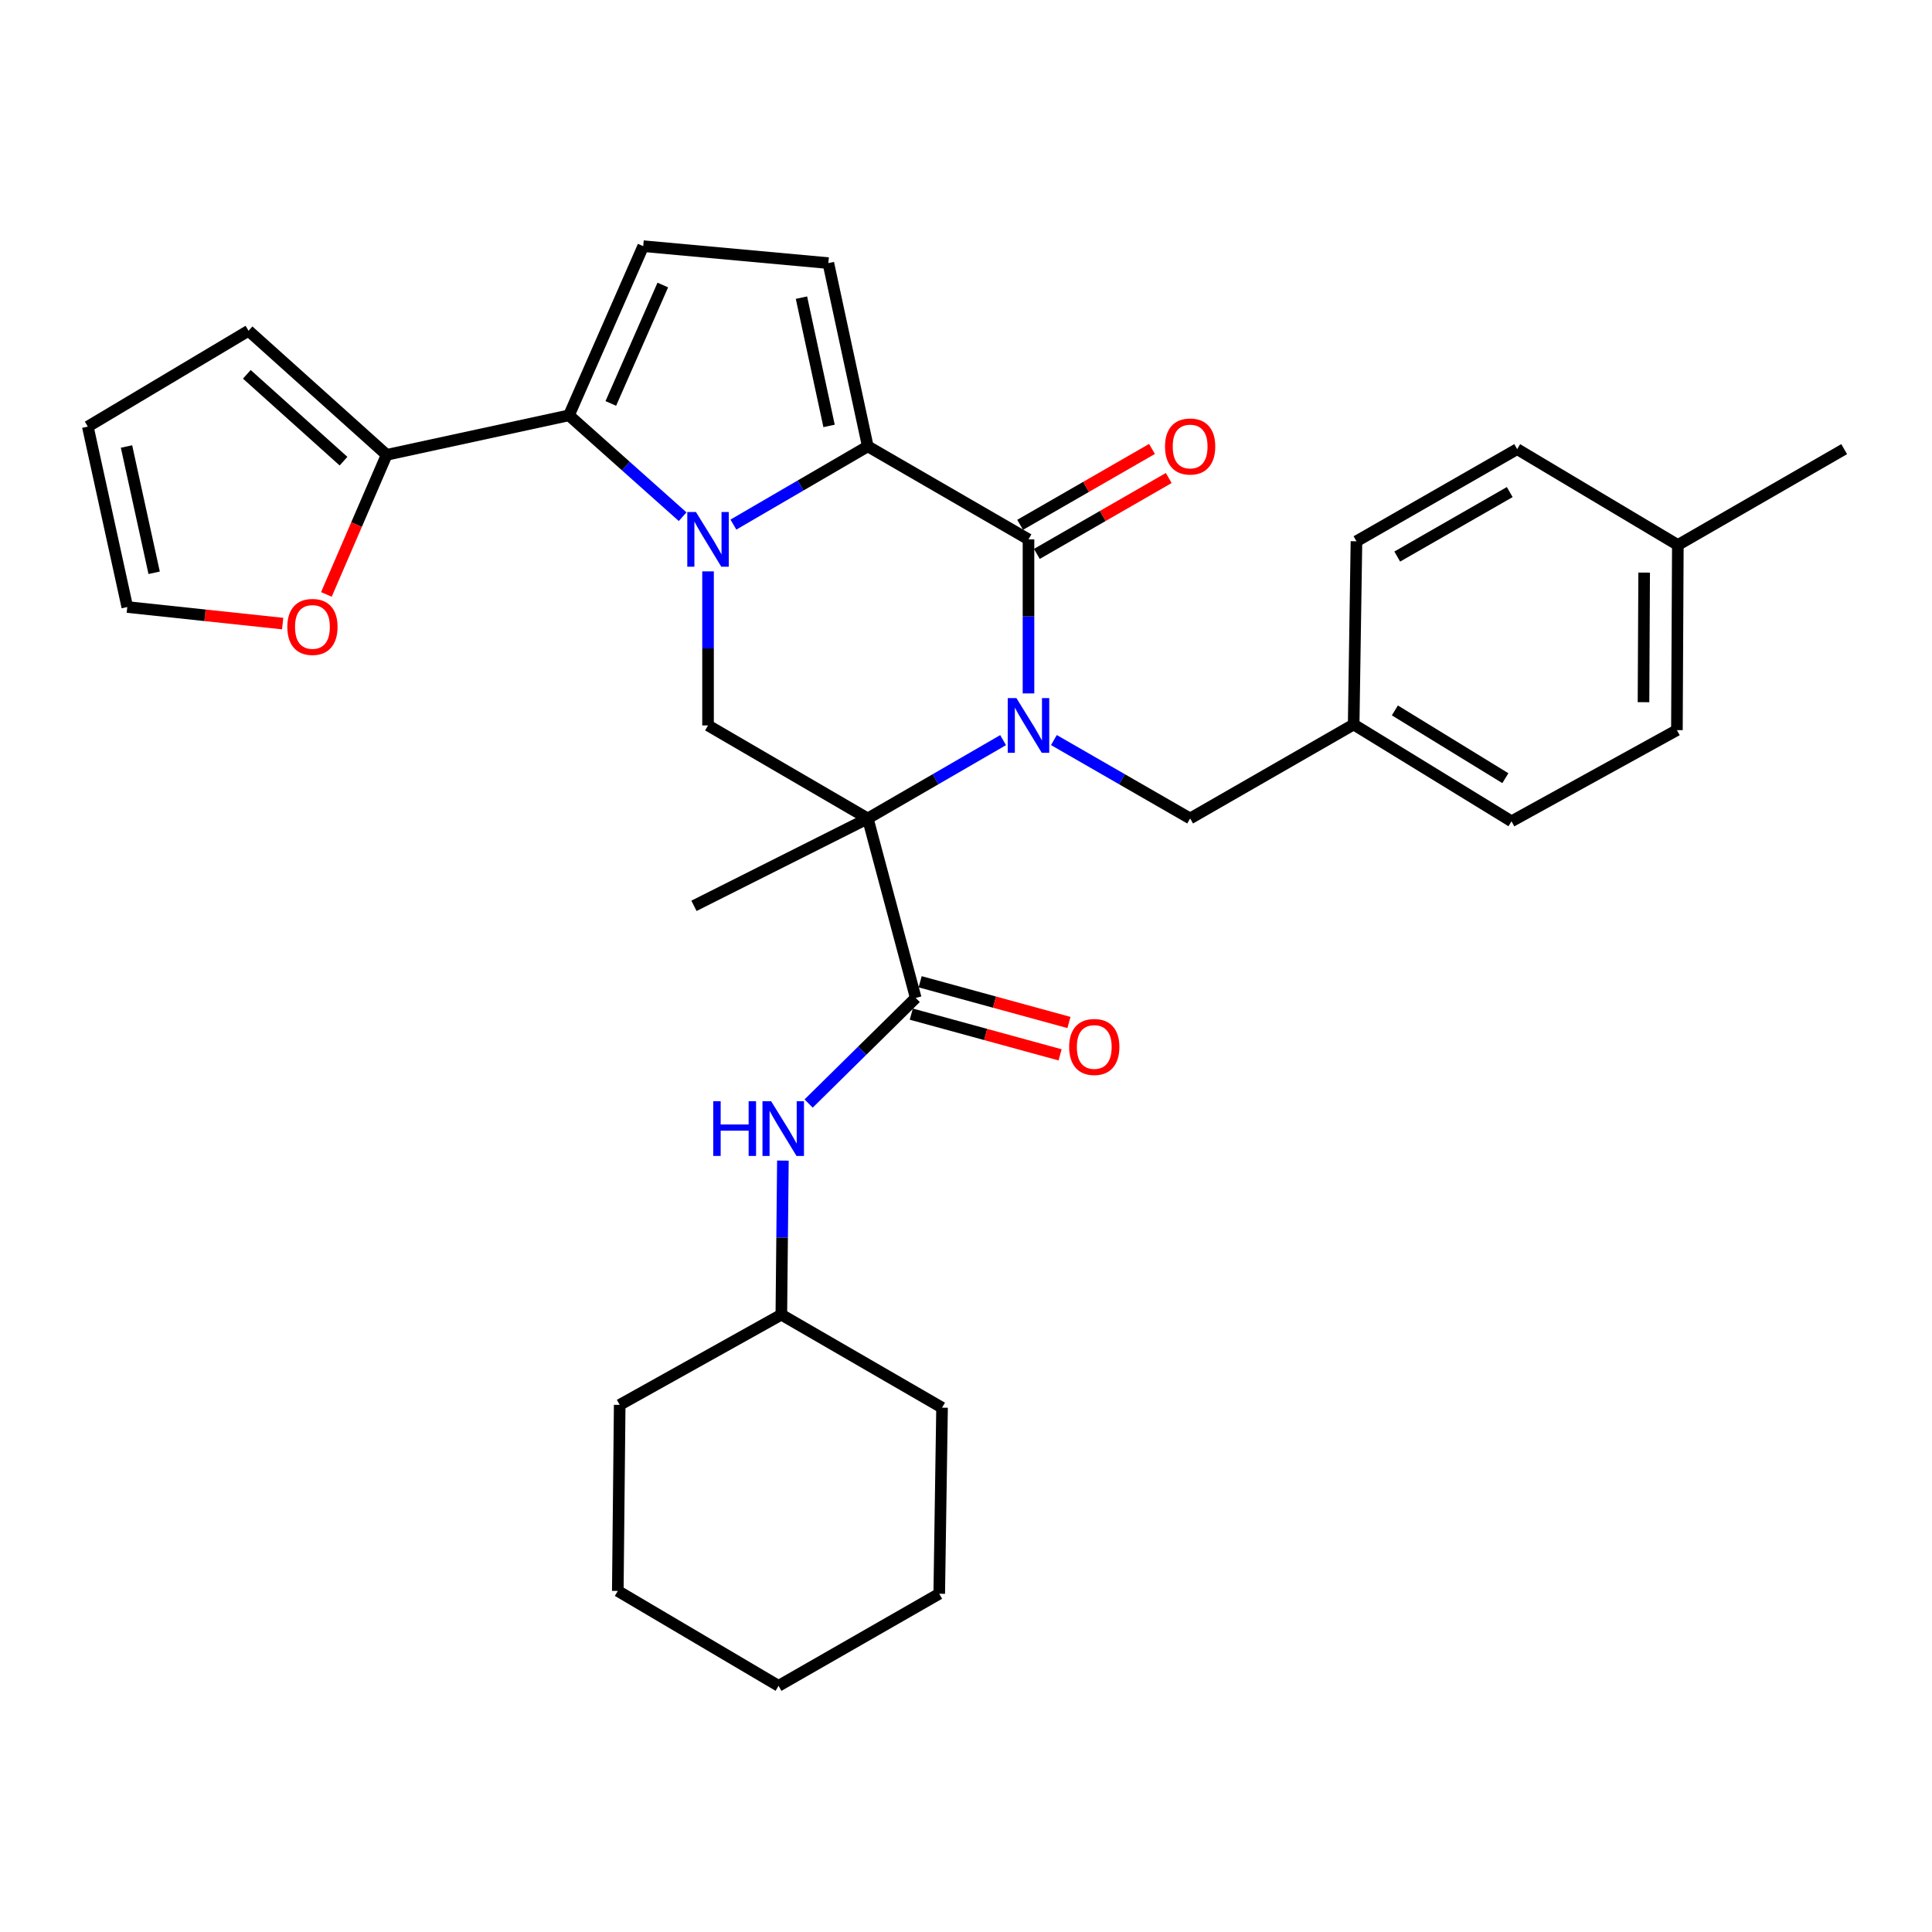 <?xml version='1.0' encoding='iso-8859-1'?>
<svg version='1.1' baseProfile='full'
              xmlns='http://www.w3.org/2000/svg'
                      xmlns:rdkit='http://www.rdkit.org/xml'
                      xmlns:xlink='http://www.w3.org/1999/xlink'
                  xml:space='preserve'
width='1000px' height='1000px' viewBox='0 0 1000 1000'>
<!-- END OF HEADER -->
<rect style='opacity:1.0;fill:#FFFFFF;stroke:none' width='1000' height='1000' x='0' y='0'> </rect>
<path class='bond-1' d='M 519.203,383.088 L 484.182,403.362' style='fill:none;fill-rule:evenodd;stroke:#0000FF;stroke-width:6px;stroke-linecap:butt;stroke-linejoin:miter;stroke-opacity:1' />
<path class='bond-1' d='M 484.182,403.362 L 449.162,423.636' style='fill:none;fill-rule:evenodd;stroke:#000000;stroke-width:6px;stroke-linecap:butt;stroke-linejoin:miter;stroke-opacity:1' />
<path class='bond-3' d='M 532.346,358.912 L 532.346,319.044' style='fill:none;fill-rule:evenodd;stroke:#0000FF;stroke-width:6px;stroke-linecap:butt;stroke-linejoin:miter;stroke-opacity:1' />
<path class='bond-3' d='M 532.346,319.044 L 532.346,279.176' style='fill:none;fill-rule:evenodd;stroke:#000000;stroke-width:6px;stroke-linecap:butt;stroke-linejoin:miter;stroke-opacity:1' />
<path class='bond-11' d='M 545.499,383.051 L 580.755,403.343' style='fill:none;fill-rule:evenodd;stroke:#0000FF;stroke-width:6px;stroke-linecap:butt;stroke-linejoin:miter;stroke-opacity:1' />
<path class='bond-11' d='M 580.755,403.343 L 616.012,423.636' style='fill:none;fill-rule:evenodd;stroke:#000000;stroke-width:6px;stroke-linecap:butt;stroke-linejoin:miter;stroke-opacity:1' />
<path class='bond-0' d='M 379.611,271.529 L 414.386,251.279' style='fill:none;fill-rule:evenodd;stroke:#0000FF;stroke-width:6px;stroke-linecap:butt;stroke-linejoin:miter;stroke-opacity:1' />
<path class='bond-0' d='M 414.386,251.279 L 449.162,231.029' style='fill:none;fill-rule:evenodd;stroke:#000000;stroke-width:6px;stroke-linecap:butt;stroke-linejoin:miter;stroke-opacity:1' />
<path class='bond-4' d='M 353.328,267.447 L 323.912,241.212' style='fill:none;fill-rule:evenodd;stroke:#0000FF;stroke-width:6px;stroke-linecap:butt;stroke-linejoin:miter;stroke-opacity:1' />
<path class='bond-4' d='M 323.912,241.212 L 294.495,214.977' style='fill:none;fill-rule:evenodd;stroke:#000000;stroke-width:6px;stroke-linecap:butt;stroke-linejoin:miter;stroke-opacity:1' />
<path class='bond-32' d='M 366.479,295.744 L 366.479,335.612' style='fill:none;fill-rule:evenodd;stroke:#0000FF;stroke-width:6px;stroke-linecap:butt;stroke-linejoin:miter;stroke-opacity:1' />
<path class='bond-32' d='M 366.479,335.612 L 366.479,375.48' style='fill:none;fill-rule:evenodd;stroke:#000000;stroke-width:6px;stroke-linecap:butt;stroke-linejoin:miter;stroke-opacity:1' />
<path class='bond-5' d='M 449.162,423.636 L 473.973,516.535' style='fill:none;fill-rule:evenodd;stroke:#000000;stroke-width:6px;stroke-linecap:butt;stroke-linejoin:miter;stroke-opacity:1' />
<path class='bond-6' d='M 449.162,423.636 L 366.479,375.48' style='fill:none;fill-rule:evenodd;stroke:#000000;stroke-width:6px;stroke-linecap:butt;stroke-linejoin:miter;stroke-opacity:1' />
<path class='bond-18' d='M 449.162,423.636 L 359.196,468.86' style='fill:none;fill-rule:evenodd;stroke:#000000;stroke-width:6px;stroke-linecap:butt;stroke-linejoin:miter;stroke-opacity:1' />
<path class='bond-2' d='M 449.162,231.029 L 532.346,279.176' style='fill:none;fill-rule:evenodd;stroke:#000000;stroke-width:6px;stroke-linecap:butt;stroke-linejoin:miter;stroke-opacity:1' />
<path class='bond-7' d='M 449.162,231.029 L 428.749,136.182' style='fill:none;fill-rule:evenodd;stroke:#000000;stroke-width:6px;stroke-linecap:butt;stroke-linejoin:miter;stroke-opacity:1' />
<path class='bond-7' d='M 429.124,220.456 L 414.835,154.063' style='fill:none;fill-rule:evenodd;stroke:#000000;stroke-width:6px;stroke-linecap:butt;stroke-linejoin:miter;stroke-opacity:1' />
<path class='bond-12' d='M 536.676,286.701 L 570.802,267.063' style='fill:none;fill-rule:evenodd;stroke:#000000;stroke-width:6px;stroke-linecap:butt;stroke-linejoin:miter;stroke-opacity:1' />
<path class='bond-12' d='M 570.802,267.063 L 604.929,247.424' style='fill:none;fill-rule:evenodd;stroke:#FF0000;stroke-width:6px;stroke-linecap:butt;stroke-linejoin:miter;stroke-opacity:1' />
<path class='bond-12' d='M 528.015,271.651 L 562.142,252.013' style='fill:none;fill-rule:evenodd;stroke:#000000;stroke-width:6px;stroke-linecap:butt;stroke-linejoin:miter;stroke-opacity:1' />
<path class='bond-12' d='M 562.142,252.013 L 596.268,232.374' style='fill:none;fill-rule:evenodd;stroke:#FF0000;stroke-width:6px;stroke-linecap:butt;stroke-linejoin:miter;stroke-opacity:1' />
<path class='bond-9' d='M 294.495,214.977 L 200.131,235.418' style='fill:none;fill-rule:evenodd;stroke:#000000;stroke-width:6px;stroke-linecap:butt;stroke-linejoin:miter;stroke-opacity:1' />
<path class='bond-34' d='M 294.495,214.977 L 332.928,127.413' style='fill:none;fill-rule:evenodd;stroke:#000000;stroke-width:6px;stroke-linecap:butt;stroke-linejoin:miter;stroke-opacity:1' />
<path class='bond-34' d='M 316.16,208.821 L 343.063,147.527' style='fill:none;fill-rule:evenodd;stroke:#000000;stroke-width:6px;stroke-linecap:butt;stroke-linejoin:miter;stroke-opacity:1' />
<path class='bond-10' d='M 473.973,516.535 L 446.257,543.86' style='fill:none;fill-rule:evenodd;stroke:#000000;stroke-width:6px;stroke-linecap:butt;stroke-linejoin:miter;stroke-opacity:1' />
<path class='bond-10' d='M 446.257,543.86 L 418.542,571.186' style='fill:none;fill-rule:evenodd;stroke:#0000FF;stroke-width:6px;stroke-linecap:butt;stroke-linejoin:miter;stroke-opacity:1' />
<path class='bond-14' d='M 471.681,524.909 L 510.191,535.449' style='fill:none;fill-rule:evenodd;stroke:#000000;stroke-width:6px;stroke-linecap:butt;stroke-linejoin:miter;stroke-opacity:1' />
<path class='bond-14' d='M 510.191,535.449 L 548.702,545.989' style='fill:none;fill-rule:evenodd;stroke:#FF0000;stroke-width:6px;stroke-linecap:butt;stroke-linejoin:miter;stroke-opacity:1' />
<path class='bond-14' d='M 476.265,508.16 L 514.775,518.701' style='fill:none;fill-rule:evenodd;stroke:#000000;stroke-width:6px;stroke-linecap:butt;stroke-linejoin:miter;stroke-opacity:1' />
<path class='bond-14' d='M 514.775,518.701 L 553.286,529.241' style='fill:none;fill-rule:evenodd;stroke:#FF0000;stroke-width:6px;stroke-linecap:butt;stroke-linejoin:miter;stroke-opacity:1' />
<path class='bond-8' d='M 428.749,136.182 L 332.928,127.413' style='fill:none;fill-rule:evenodd;stroke:#000000;stroke-width:6px;stroke-linecap:butt;stroke-linejoin:miter;stroke-opacity:1' />
<path class='bond-13' d='M 200.131,235.418 L 184.538,271.543' style='fill:none;fill-rule:evenodd;stroke:#000000;stroke-width:6px;stroke-linecap:butt;stroke-linejoin:miter;stroke-opacity:1' />
<path class='bond-13' d='M 184.538,271.543 L 168.944,307.667' style='fill:none;fill-rule:evenodd;stroke:#FF0000;stroke-width:6px;stroke-linecap:butt;stroke-linejoin:miter;stroke-opacity:1' />
<path class='bond-15' d='M 200.131,235.418 L 128.639,171.2' style='fill:none;fill-rule:evenodd;stroke:#000000;stroke-width:6px;stroke-linecap:butt;stroke-linejoin:miter;stroke-opacity:1' />
<path class='bond-15' d='M 177.803,238.704 L 127.759,193.751' style='fill:none;fill-rule:evenodd;stroke:#000000;stroke-width:6px;stroke-linecap:butt;stroke-linejoin:miter;stroke-opacity:1' />
<path class='bond-20' d='M 405.227,600.717 L 404.823,640.594' style='fill:none;fill-rule:evenodd;stroke:#0000FF;stroke-width:6px;stroke-linecap:butt;stroke-linejoin:miter;stroke-opacity:1' />
<path class='bond-20' d='M 404.823,640.594 L 404.42,680.471' style='fill:none;fill-rule:evenodd;stroke:#000000;stroke-width:6px;stroke-linecap:butt;stroke-linejoin:miter;stroke-opacity:1' />
<path class='bond-19' d='M 616.012,423.636 L 700.653,374.997' style='fill:none;fill-rule:evenodd;stroke:#000000;stroke-width:6px;stroke-linecap:butt;stroke-linejoin:miter;stroke-opacity:1' />
<path class='bond-16' d='M 146.308,322.767 L 106.097,318.48' style='fill:none;fill-rule:evenodd;stroke:#FF0000;stroke-width:6px;stroke-linecap:butt;stroke-linejoin:miter;stroke-opacity:1' />
<path class='bond-16' d='M 106.097,318.48 L 65.886,314.194' style='fill:none;fill-rule:evenodd;stroke:#000000;stroke-width:6px;stroke-linecap:butt;stroke-linejoin:miter;stroke-opacity:1' />
<path class='bond-17' d='M 128.639,171.2 L 45.455,220.813' style='fill:none;fill-rule:evenodd;stroke:#000000;stroke-width:6px;stroke-linecap:butt;stroke-linejoin:miter;stroke-opacity:1' />
<path class='bond-35' d='M 65.886,314.194 L 45.455,220.813' style='fill:none;fill-rule:evenodd;stroke:#000000;stroke-width:6px;stroke-linecap:butt;stroke-linejoin:miter;stroke-opacity:1' />
<path class='bond-35' d='M 79.784,296.475 L 65.482,231.109' style='fill:none;fill-rule:evenodd;stroke:#000000;stroke-width:6px;stroke-linecap:butt;stroke-linejoin:miter;stroke-opacity:1' />
<path class='bond-22' d='M 700.653,374.997 L 702.1,280.16' style='fill:none;fill-rule:evenodd;stroke:#000000;stroke-width:6px;stroke-linecap:butt;stroke-linejoin:miter;stroke-opacity:1' />
<path class='bond-23' d='M 700.653,374.997 L 782.351,425.103' style='fill:none;fill-rule:evenodd;stroke:#000000;stroke-width:6px;stroke-linecap:butt;stroke-linejoin:miter;stroke-opacity:1' />
<path class='bond-23' d='M 721.985,367.711 L 779.174,402.785' style='fill:none;fill-rule:evenodd;stroke:#000000;stroke-width:6px;stroke-linecap:butt;stroke-linejoin:miter;stroke-opacity:1' />
<path class='bond-27' d='M 404.42,680.471 L 320.754,727.162' style='fill:none;fill-rule:evenodd;stroke:#000000;stroke-width:6px;stroke-linecap:butt;stroke-linejoin:miter;stroke-opacity:1' />
<path class='bond-28' d='M 404.42,680.471 L 487.604,728.609' style='fill:none;fill-rule:evenodd;stroke:#000000;stroke-width:6px;stroke-linecap:butt;stroke-linejoin:miter;stroke-opacity:1' />
<path class='bond-21' d='M 868.448,282.089 L 867.966,377.911' style='fill:none;fill-rule:evenodd;stroke:#000000;stroke-width:6px;stroke-linecap:butt;stroke-linejoin:miter;stroke-opacity:1' />
<path class='bond-21' d='M 851.012,296.375 L 850.674,363.45' style='fill:none;fill-rule:evenodd;stroke:#000000;stroke-width:6px;stroke-linecap:butt;stroke-linejoin:miter;stroke-opacity:1' />
<path class='bond-26' d='M 868.448,282.089 L 954.545,232.476' style='fill:none;fill-rule:evenodd;stroke:#000000;stroke-width:6px;stroke-linecap:butt;stroke-linejoin:miter;stroke-opacity:1' />
<path class='bond-33' d='M 868.448,282.089 L 785.283,232.476' style='fill:none;fill-rule:evenodd;stroke:#000000;stroke-width:6px;stroke-linecap:butt;stroke-linejoin:miter;stroke-opacity:1' />
<path class='bond-24' d='M 702.1,280.16 L 785.283,232.476' style='fill:none;fill-rule:evenodd;stroke:#000000;stroke-width:6px;stroke-linecap:butt;stroke-linejoin:miter;stroke-opacity:1' />
<path class='bond-24' d='M 723.213,288.072 L 781.441,254.693' style='fill:none;fill-rule:evenodd;stroke:#000000;stroke-width:6px;stroke-linecap:butt;stroke-linejoin:miter;stroke-opacity:1' />
<path class='bond-25' d='M 782.351,425.103 L 867.966,377.911' style='fill:none;fill-rule:evenodd;stroke:#000000;stroke-width:6px;stroke-linecap:butt;stroke-linejoin:miter;stroke-opacity:1' />
<path class='bond-30' d='M 320.754,727.162 L 319.77,823.465' style='fill:none;fill-rule:evenodd;stroke:#000000;stroke-width:6px;stroke-linecap:butt;stroke-linejoin:miter;stroke-opacity:1' />
<path class='bond-29' d='M 487.604,728.609 L 486.147,824.922' style='fill:none;fill-rule:evenodd;stroke:#000000;stroke-width:6px;stroke-linecap:butt;stroke-linejoin:miter;stroke-opacity:1' />
<path class='bond-31' d='M 486.147,824.922 L 402.973,872.587' style='fill:none;fill-rule:evenodd;stroke:#000000;stroke-width:6px;stroke-linecap:butt;stroke-linejoin:miter;stroke-opacity:1' />
<path class='bond-36' d='M 319.77,823.465 L 402.973,872.587' style='fill:none;fill-rule:evenodd;stroke:#000000;stroke-width:6px;stroke-linecap:butt;stroke-linejoin:miter;stroke-opacity:1' />
<path  class='atom-0' d='M 526.086 361.32
L 535.366 376.32
Q 536.286 377.8, 537.766 380.48
Q 539.246 383.16, 539.326 383.32
L 539.326 361.32
L 543.086 361.32
L 543.086 389.64
L 539.206 389.64
L 529.246 373.24
Q 528.086 371.32, 526.846 369.12
Q 525.646 366.92, 525.286 366.24
L 525.286 389.64
L 521.606 389.64
L 521.606 361.32
L 526.086 361.32
' fill='#0000FF'/>
<path  class='atom-1' d='M 360.219 265.016
L 369.499 280.016
Q 370.419 281.496, 371.899 284.176
Q 373.379 286.856, 373.459 287.016
L 373.459 265.016
L 377.219 265.016
L 377.219 293.336
L 373.339 293.336
L 363.379 276.936
Q 362.219 275.016, 360.979 272.816
Q 359.779 270.616, 359.419 269.936
L 359.419 293.336
L 355.739 293.336
L 355.739 265.016
L 360.219 265.016
' fill='#0000FF'/>
<path  class='atom-11' d='M 369.174 569.989
L 373.014 569.989
L 373.014 582.029
L 387.494 582.029
L 387.494 569.989
L 391.334 569.989
L 391.334 598.309
L 387.494 598.309
L 387.494 585.229
L 373.014 585.229
L 373.014 598.309
L 369.174 598.309
L 369.174 569.989
' fill='#0000FF'/>
<path  class='atom-11' d='M 399.134 569.989
L 408.414 584.989
Q 409.334 586.469, 410.814 589.149
Q 412.294 591.829, 412.374 591.989
L 412.374 569.989
L 416.134 569.989
L 416.134 598.309
L 412.254 598.309
L 402.294 581.909
Q 401.134 579.989, 399.894 577.789
Q 398.694 575.589, 398.334 574.909
L 398.334 598.309
L 394.654 598.309
L 394.654 569.989
L 399.134 569.989
' fill='#0000FF'/>
<path  class='atom-13' d='M 603.012 231.109
Q 603.012 224.309, 606.372 220.509
Q 609.732 216.709, 616.012 216.709
Q 622.292 216.709, 625.652 220.509
Q 629.012 224.309, 629.012 231.109
Q 629.012 237.989, 625.612 241.909
Q 622.212 245.789, 616.012 245.789
Q 609.772 245.789, 606.372 241.909
Q 603.012 238.029, 603.012 231.109
M 616.012 242.589
Q 620.332 242.589, 622.652 239.709
Q 625.012 236.789, 625.012 231.109
Q 625.012 225.549, 622.652 222.749
Q 620.332 219.909, 616.012 219.909
Q 611.692 219.909, 609.332 222.709
Q 607.012 225.509, 607.012 231.109
Q 607.012 236.829, 609.332 239.709
Q 611.692 242.589, 616.012 242.589
' fill='#FF0000'/>
<path  class='atom-14' d='M 148.717 324.49
Q 148.717 317.69, 152.077 313.89
Q 155.437 310.09, 161.717 310.09
Q 167.997 310.09, 171.357 313.89
Q 174.717 317.69, 174.717 324.49
Q 174.717 331.37, 171.317 335.29
Q 167.917 339.17, 161.717 339.17
Q 155.477 339.17, 152.077 335.29
Q 148.717 331.41, 148.717 324.49
M 161.717 335.97
Q 166.037 335.97, 168.357 333.09
Q 170.717 330.17, 170.717 324.49
Q 170.717 318.93, 168.357 316.13
Q 166.037 313.29, 161.717 313.29
Q 157.397 313.29, 155.037 316.09
Q 152.717 318.89, 152.717 324.49
Q 152.717 330.21, 155.037 333.09
Q 157.397 335.97, 161.717 335.97
' fill='#FF0000'/>
<path  class='atom-15' d='M 553.389 541.908
Q 553.389 535.108, 556.749 531.308
Q 560.109 527.508, 566.389 527.508
Q 572.669 527.508, 576.029 531.308
Q 579.389 535.108, 579.389 541.908
Q 579.389 548.788, 575.989 552.708
Q 572.589 556.588, 566.389 556.588
Q 560.149 556.588, 556.749 552.708
Q 553.389 548.828, 553.389 541.908
M 566.389 553.388
Q 570.709 553.388, 573.029 550.508
Q 575.389 547.588, 575.389 541.908
Q 575.389 536.348, 573.029 533.548
Q 570.709 530.708, 566.389 530.708
Q 562.069 530.708, 559.709 533.508
Q 557.389 536.308, 557.389 541.908
Q 557.389 547.628, 559.709 550.508
Q 562.069 553.388, 566.389 553.388
' fill='#FF0000'/>
</svg>
